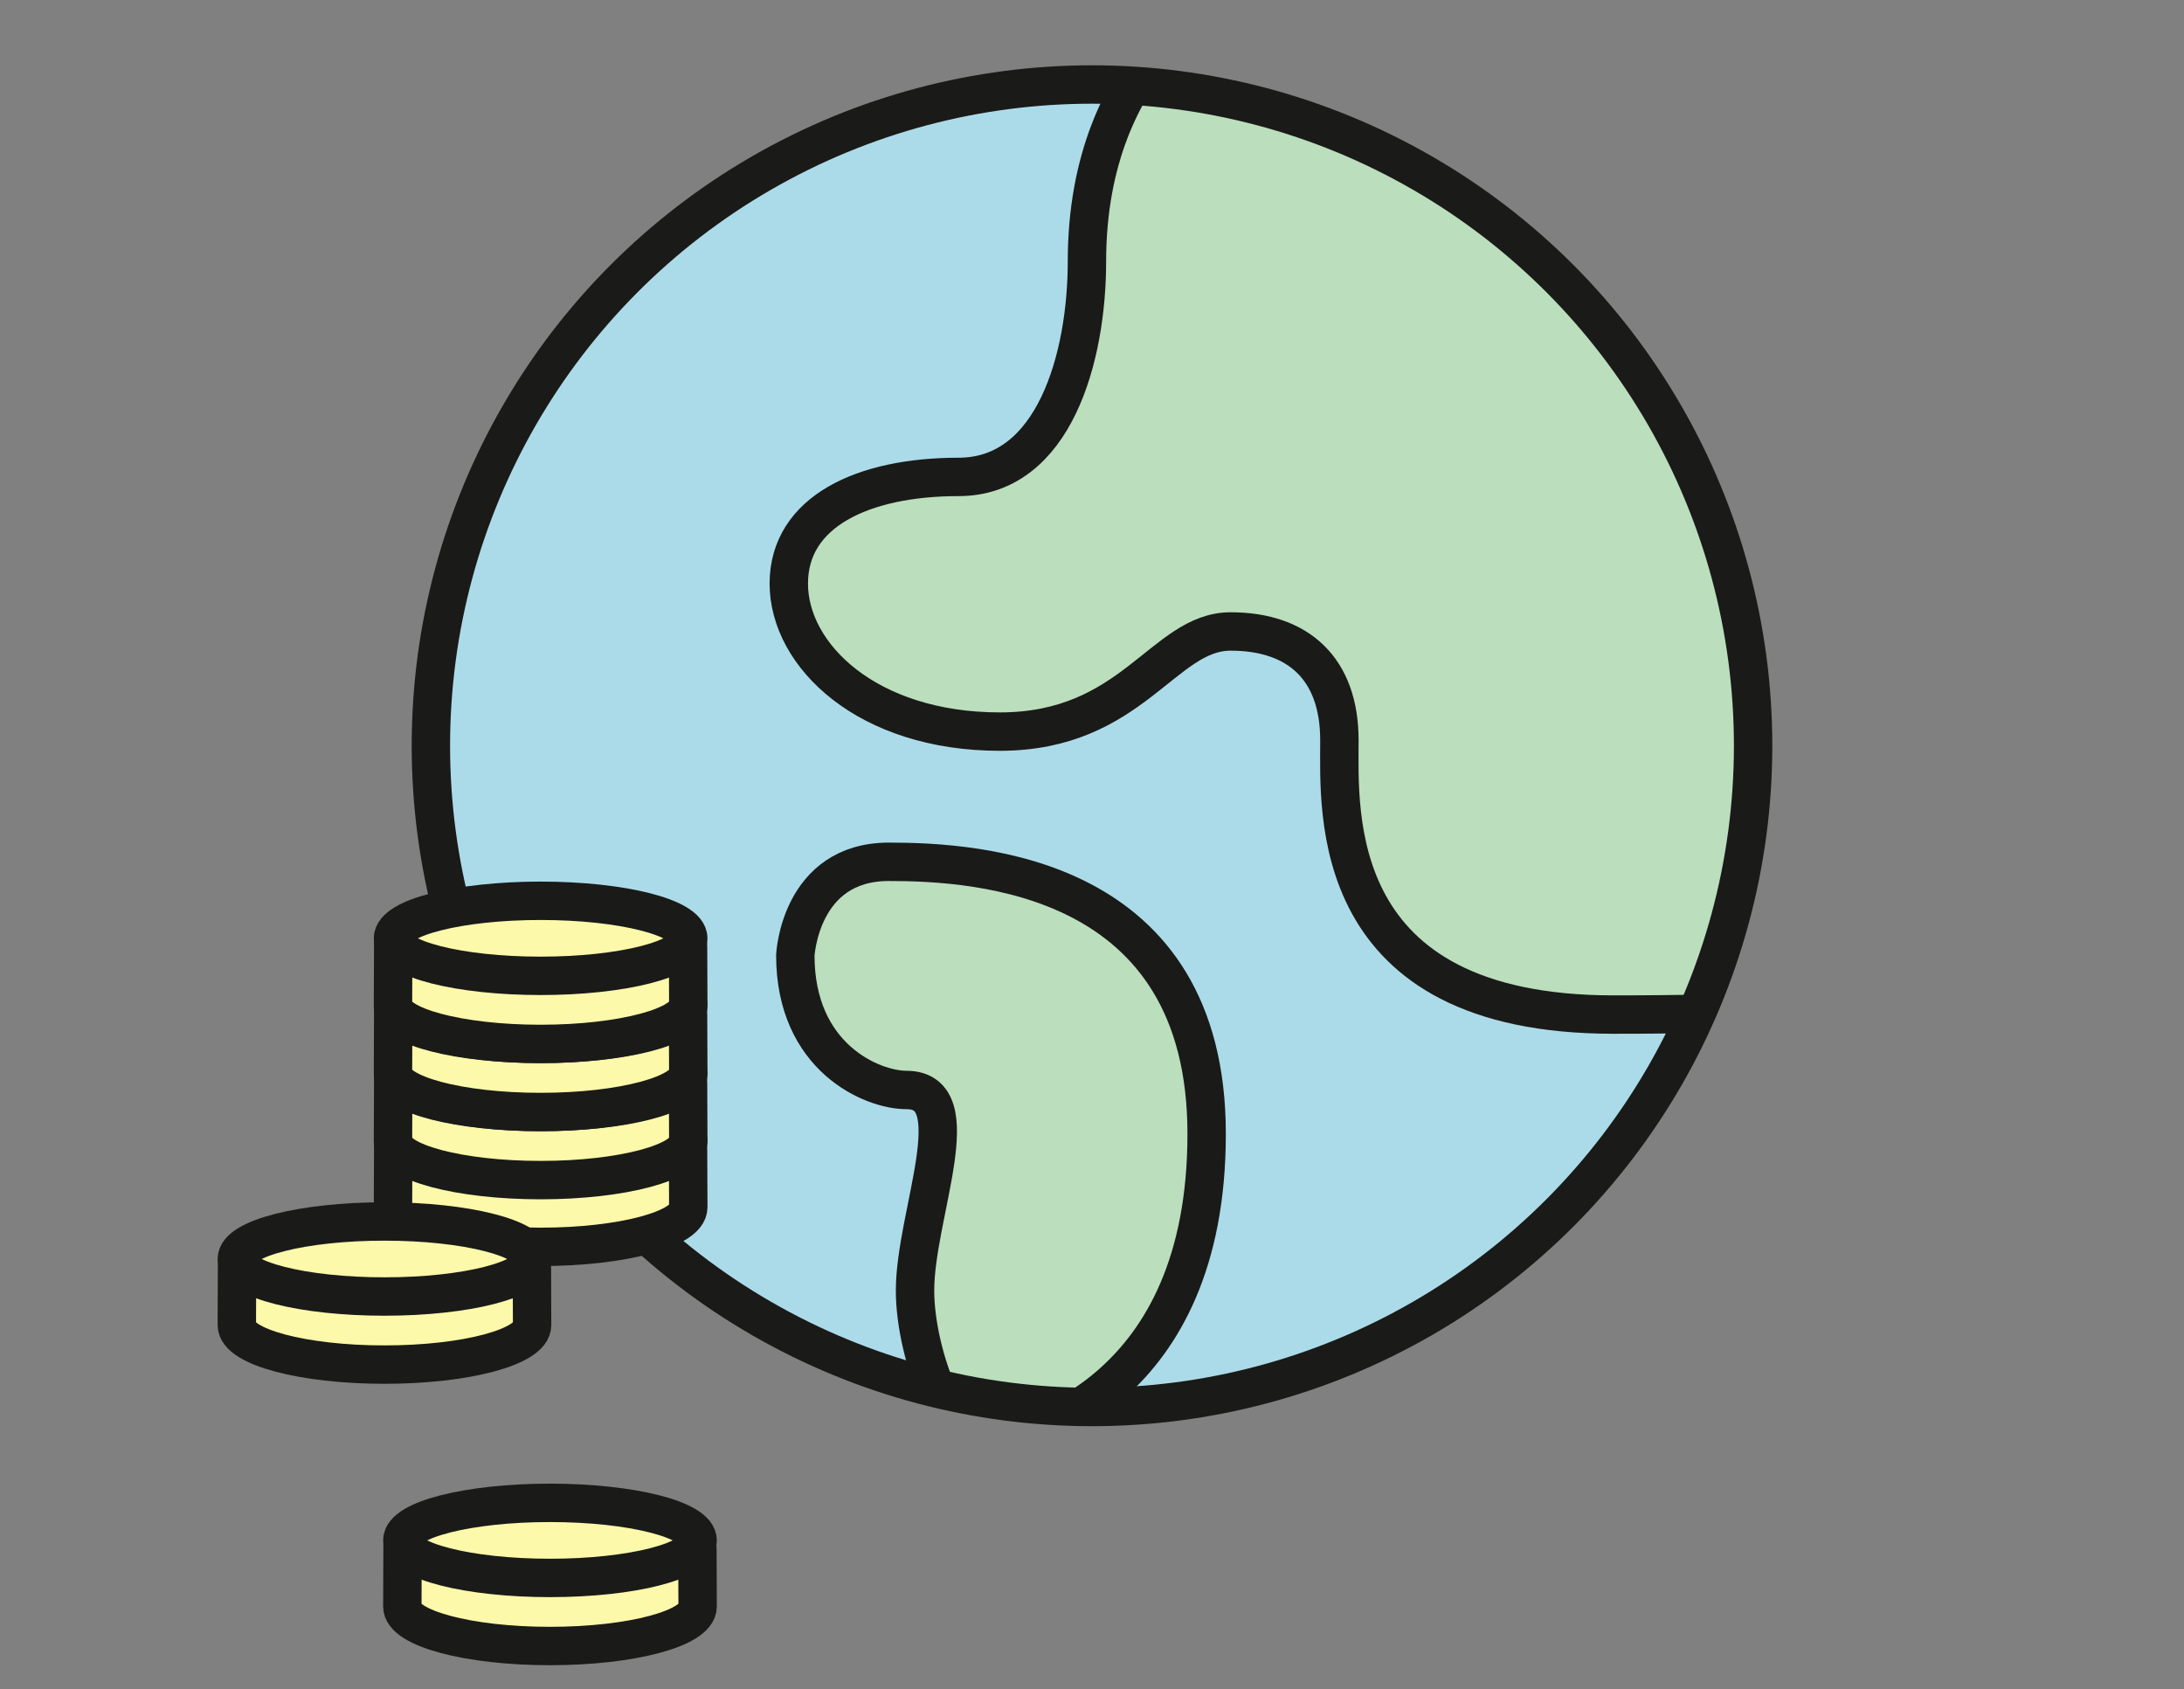 <?xml version="1.0" encoding="utf-8"?>
<!-- Generator: Adobe Illustrator 16.0.0, SVG Export Plug-In . SVG Version: 6.00 Build 0)  -->
<!DOCTYPE svg PUBLIC "-//W3C//DTD SVG 1.1//EN" "http://www.w3.org/Graphics/SVG/1.1/DTD/svg11.dtd">
<svg version="1.1" id="Ebene_1" xmlns="http://www.w3.org/2000/svg" xmlns:xlink="http://www.w3.org/1999/xlink" x="0px" y="0px"
	 width="284.465px" height="219.969px" viewBox="0 0 284.465 219.969" enable-background="new 0 0 284.465 219.969"
	 xml:space="preserve">
<rect x="0" y="0" width="284.465" height="219.969" fill="#808080" stroke="none"/>
<g>
	<path fill="#ABDBE9" d="M142.232,183.225c47.557,0,86.11-38.553,86.11-86.109c0-47.558-38.554-86.111-86.11-86.111
		s-86.11,38.553-86.11,86.111C56.122,144.672,94.676,183.225,142.232,183.225"/>
</g>
<g>
	<defs>
		<path id="SVGID_1_" d="M56.122,97.115c0,47.557,38.553,86.111,86.11,86.111c47.557,0,86.11-38.554,86.11-86.111
			s-38.554-86.111-86.11-86.111C94.675,11.004,56.122,49.558,56.122,97.115"/>
	</defs>
	<clipPath id="SVGID_2_">
		<use xlink:href="#SVGID_1_"  overflow="visible"/>
	</clipPath>
	<path clip-path="url(#SVGID_2_)" fill="#BBDEBD" d="M160.283-1.39c0,0-18.709,8.504-18.709,35.433
		c0,12.473-4.252,28.063-16.724,28.063c-12.473,0-22.11,4.536-22.11,13.89s10.204,19.276,27.496,19.276
		c17.291,0,21.26-13.04,30.047-13.04s14.173,4.819,14.173,14.173c0,9.355-1.7,35.717,35.718,35.717
		c37.417,0,44.787-3.118,44.787-3.118L223.496,14.769L172.473-7.625L160.283-1.39z"/>
	
		<path clip-path="url(#SVGID_2_)" fill="none" stroke="#1A1A18" stroke-width="5" stroke-linecap="round" stroke-linejoin="round" d="
		M160.283-1.39c0,0-18.709,8.504-18.709,35.433c0,12.473-4.252,28.063-16.724,28.063c-12.473,0-22.11,4.536-22.11,13.89
		s10.204,19.276,27.496,19.276c17.291,0,21.26-13.04,30.047-13.04s14.173,4.819,14.173,14.173c0,9.355-1.7,35.717,35.718,35.717
		c37.417,0,44.787-3.118,44.787-3.118L223.496,14.769L172.473-7.625L160.283-1.39z"/>
	<path clip-path="url(#SVGID_2_)" fill="#BBDEBD" d="M103.591,124.416c0,0,0.566-12.189,12.188-12.189s41.386,1.701,41.386,35.433
		c0,33.733-23.243,39.118-28.062,40.536c-4.819,1.417-9.921-11.599-9.921-20.126c0-9.922,7.37-26.13-1.134-26.13
		C113.61,141.939,103.591,137.739,103.591,124.416"/>
	
		<path clip-path="url(#SVGID_2_)" fill="none" stroke="#1A1A18" stroke-width="5" stroke-linecap="round" stroke-linejoin="round" d="
		M103.591,124.416c0,0,0.566-12.189,12.188-12.189s41.386,1.701,41.386,35.433c0,33.733-23.243,39.118-28.062,40.536
		c-4.819,1.417-9.921-11.599-9.921-20.126c0-9.922,7.37-26.13-1.134-26.13C113.61,141.939,103.591,137.739,103.591,124.416z"/>
</g>
<g>
	
		<circle fill="none" stroke="#1A1A18" stroke-width="5" stroke-linecap="round" stroke-linejoin="round" cx="142.232" cy="97.114" r="86.11"/>
	<path fill="#FCF9AA" d="M70.417,162.371c10.621,0,19.231-2.307,19.231-5.151c0-0.785-0.03-5.813-0.03-7.496
		c0-3.338-11.515,2.342-19.201,2.342c-7.641,0-19.201-6.226-19.201-2.879c0,1.608-0.03,7.233-0.03,8.033
		C51.186,160.064,59.796,162.371,70.417,162.371"/>
	<path fill="none" stroke="#1A1A18" stroke-width="5" stroke-linecap="round" stroke-linejoin="round" d="M70.417,162.371
		c10.621,0,19.231-2.307,19.231-5.151c0-0.785-0.03-5.813-0.03-7.496c0-3.338-11.515,2.342-19.201,2.342
		c-7.641,0-19.201-6.226-19.201-2.879c0,1.608-0.03,7.233-0.03,8.033C51.186,160.064,59.796,162.371,70.417,162.371z"/>
	<path fill="#FCF9AA" d="M70.417,153.504c10.621,0,19.231-2.188,19.231-4.887c0-2.701-8.61-4.888-19.231-4.888
		s-19.231,2.187-19.231,4.888C51.186,151.315,59.796,153.504,70.417,153.504"/>
	
		<ellipse fill="none" stroke="#1A1A18" stroke-width="5" stroke-linecap="round" stroke-linejoin="round" cx="70.417" cy="148.617" rx="19.231" ry="4.887"/>
	<path fill="#FCF9AA" d="M70.417,153.678c10.621,0,19.231-2.308,19.231-5.151c0-0.785-0.03-5.813-0.03-7.494
		c0-3.34-11.515,2.34-19.201,2.34c-7.641,0-19.201-6.225-19.201-2.879c0,1.608-0.03,7.235-0.03,8.033
		C51.186,151.37,59.796,153.678,70.417,153.678"/>
	<path fill="none" stroke="#1A1A18" stroke-width="5" stroke-linecap="round" stroke-linejoin="round" d="M70.417,153.678
		c10.621,0,19.231-2.308,19.231-5.151c0-0.785-0.03-5.813-0.03-7.494c0-3.34-11.515,2.34-19.201,2.34
		c-7.641,0-19.201-6.225-19.201-2.879c0,1.608-0.03,7.235-0.03,8.033C51.186,151.37,59.796,153.678,70.417,153.678z"/>
	<path fill="#FCF9AA" d="M70.417,144.812c10.621,0,19.231-2.188,19.231-4.89c0-2.698-8.61-4.887-19.231-4.887
		s-19.231,2.188-19.231,4.887C51.186,142.624,59.796,144.812,70.417,144.812"/>
	
		<ellipse fill="none" stroke="#1A1A18" stroke-width="5" stroke-linecap="round" stroke-linejoin="round" cx="70.417" cy="139.924" rx="19.231" ry="4.888"/>
	<path fill="#FCF9AA" d="M70.417,144.812c10.621,0,19.231-2.308,19.231-5.151c0-0.787-0.03-5.816-0.03-7.496
		c0-3.338-11.515,2.342-19.201,2.342c-7.641,0-19.201-6.226-19.201-2.879c0,1.606-0.03,7.233-0.03,8.033
		C51.186,142.505,59.796,144.812,70.417,144.812"/>
	<path fill="none" stroke="#1A1A18" stroke-width="5" stroke-linecap="round" stroke-linejoin="round" d="M70.417,144.812
		c10.621,0,19.231-2.308,19.231-5.151c0-0.787-0.03-5.816-0.03-7.496c0-3.338-11.515,2.342-19.201,2.342
		c-7.641,0-19.201-6.226-19.201-2.879c0,1.606-0.03,7.233-0.03,8.033C51.186,142.505,59.796,144.812,70.417,144.812z"/>
	<path fill="#FCF9AA" d="M70.417,135.945c10.621,0,19.231-2.188,19.231-4.89c0-2.698-8.61-4.887-19.231-4.887
		s-19.231,2.189-19.231,4.887C51.186,133.757,59.796,135.945,70.417,135.945"/>
	
		<ellipse fill="none" stroke="#1A1A18" stroke-width="5" stroke-linecap="round" stroke-linejoin="round" cx="70.417" cy="131.057" rx="19.231" ry="4.888"/>
	<path fill="#FCF9AA" d="M70.417,135.945c10.621,0,19.231-2.308,19.231-5.151c0-0.785-0.03-5.813-0.03-7.497
		c0-3.338-11.515,2.343-19.201,2.343c-7.641,0-19.201-6.226-19.201-2.879c0,1.608-0.03,7.233-0.03,8.033
		C51.186,133.638,59.796,135.945,70.417,135.945"/>
	<path fill="none" stroke="#1A1A18" stroke-width="5" stroke-linecap="round" stroke-linejoin="round" d="M70.417,135.945
		c10.621,0,19.231-2.308,19.231-5.151c0-0.785-0.03-5.813-0.03-7.497c0-3.338-11.515,2.343-19.201,2.343
		c-7.641,0-19.201-6.226-19.201-2.879c0,1.608-0.03,7.233-0.03,8.033C51.186,133.638,59.796,135.945,70.417,135.945z"/>
	<path fill="#FCF9AA" d="M70.417,127.078c10.621,0,19.231-2.188,19.231-4.887c0-2.701-8.61-4.888-19.231-4.888
		s-19.231,2.187-19.231,4.888C51.186,124.89,59.796,127.078,70.417,127.078"/>
	
		<ellipse fill="none" stroke="#1A1A18" stroke-width="5" stroke-linecap="round" stroke-linejoin="round" cx="70.417" cy="122.191" rx="19.231" ry="4.887"/>
	<path fill="#FCF9AA" d="M50.077,177.705c10.621,0,19.23-2.307,19.23-5.152c0-0.785-0.029-5.812-0.029-7.496
		c0-3.338-11.515,2.344-19.201,2.344c-7.641,0-19.201-6.227-19.201-2.879c0,1.607-0.03,7.232-0.03,8.031
		C30.846,175.398,39.456,177.705,50.077,177.705"/>
	<path fill="none" stroke="#1A1A18" stroke-width="5" stroke-linecap="round" stroke-linejoin="round" d="M50.077,177.705
		c10.621,0,19.23-2.307,19.23-5.152c0-0.785-0.029-5.812-0.029-7.496c0-3.338-11.515,2.344-19.201,2.344
		c-7.641,0-19.201-6.227-19.201-2.879c0,1.607-0.03,7.232-0.03,8.031C30.846,175.398,39.456,177.705,50.077,177.705z"/>
	<path fill="#FCF9AA" d="M50.077,168.838c10.621,0,19.23-2.188,19.23-4.887c0-2.701-8.609-4.888-19.23-4.888
		s-19.231,2.187-19.231,4.888C30.846,166.649,39.456,168.838,50.077,168.838"/>
	
		<ellipse fill="none" stroke="#1A1A18" stroke-width="5" stroke-linecap="round" stroke-linejoin="round" cx="50.077" cy="163.951" rx="19.23" ry="4.887"/>
	<path fill="#FCF9AA" d="M71.634,214.352c10.621,0,19.231-2.307,19.231-5.152c0-0.787-0.03-5.814-0.03-7.496
		c0-3.338-11.515,2.344-19.201,2.344c-7.641,0-19.201-6.227-19.201-2.879c0,1.605-0.03,7.232-0.03,8.031
		C52.403,212.045,61.013,214.352,71.634,214.352"/>
	<path fill="none" stroke="#1A1A18" stroke-width="5" stroke-linecap="round" stroke-linejoin="round" d="M71.634,214.352
		c10.621,0,19.231-2.307,19.231-5.152c0-0.787-0.03-5.814-0.03-7.496c0-3.338-11.515,2.344-19.201,2.344
		c-7.641,0-19.201-6.227-19.201-2.879c0,1.605-0.03,7.232-0.03,8.031C52.403,212.045,61.013,214.352,71.634,214.352z"/>
	<path fill="#FCF9AA" d="M71.634,205.484c10.621,0,19.231-2.189,19.231-4.889s-8.61-4.889-19.231-4.889s-19.231,2.189-19.231,4.889
		S61.013,205.484,71.634,205.484"/>
	
		<ellipse fill="none" stroke="#1A1A18" stroke-width="5" stroke-linecap="round" stroke-linejoin="round" cx="71.634" cy="200.596" rx="19.231" ry="4.889"/>
</g>
</svg>
